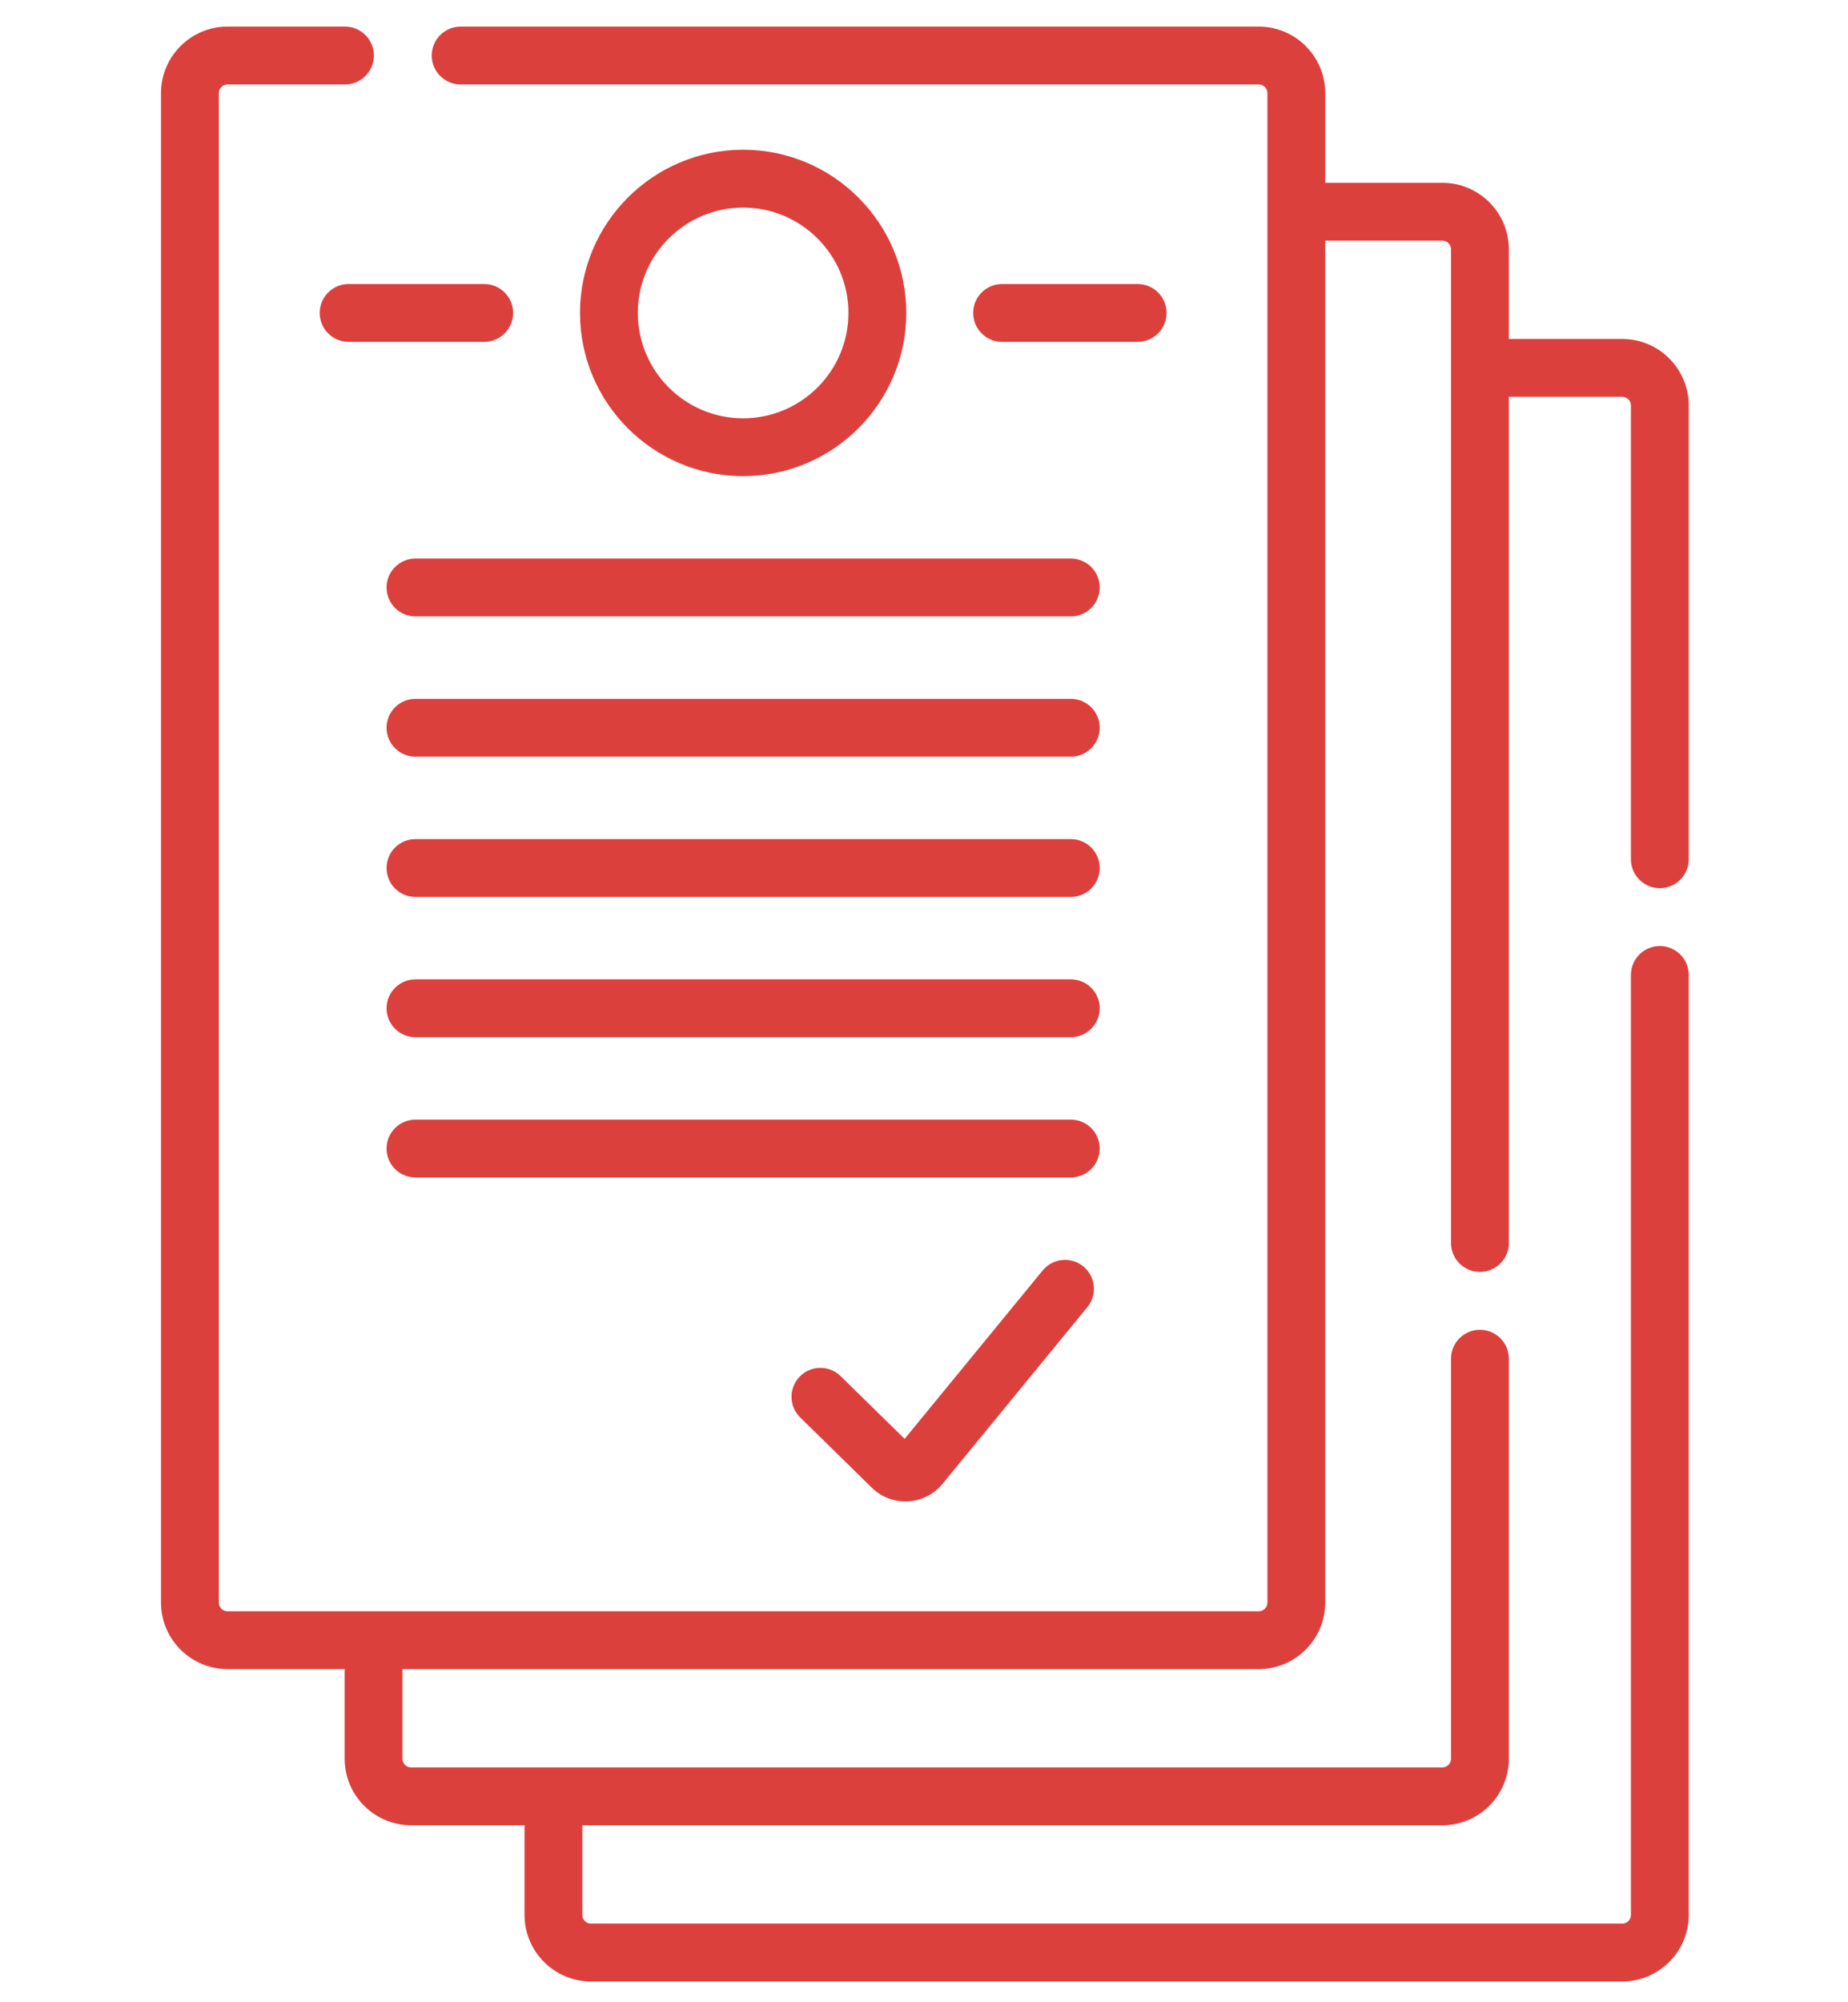 <?xml version="1.0" encoding="utf-8"?>
<!-- Generator: Adobe Illustrator 17.0.0, SVG Export Plug-In . SVG Version: 6.00 Build 0)  -->
<!DOCTYPE svg PUBLIC "-//W3C//DTD SVG 1.1//EN" "http://www.w3.org/Graphics/SVG/1.1/DTD/svg11.dtd">
<svg version="1.1" id="Layer_1" xmlns="http://www.w3.org/2000/svg" xmlns:xlink="http://www.w3.org/1999/xlink" x="0px" y="0px"
	 width="278.063px" height="301.069px" viewBox="0 0 278.063 301.069" enable-background="new 0 0 278.063 301.069"
	 xml:space="preserve">
<path fill="#DC403D" d="M249.753,133.576c2.4,0,4.349-1.949,4.349-4.352V60.982c0-5.516-4.488-10.004-10.006-10.004h-17.063V37.498
	c0-5.522-4.484-10.006-10.006-10.006h-17.621V14.006C199.405,8.491,194.915,4,189.399,4H69.313c-2.402,0-4.352,1.949-4.352,4.349
	c0,2.402,1.949,4.352,4.352,4.352h120.086c0.718,0,1.305,0.585,1.305,1.305v227.012c0,0.718-0.588,1.303-1.305,1.303
	c-10.796,0-149.627,0-155.167,0c-0.72,0-1.305-0.585-1.305-1.303V14.006c0-0.72,0.585-1.305,1.305-1.305h17.68
	c2.4,0,4.349-1.949,4.349-4.352c0-2.4-1.949-4.349-4.349-4.349h-17.68c-5.516,0-10.006,4.491-10.006,10.006v227.012
	c0,5.516,4.491,10.004,10.006,10.004H51.86v13.481c0,5.522,4.482,10.006,9.999,10.006h17.065v13.485
	c0,5.516,4.488,10.006,10.004,10.006h155.167c5.518,0,10.006-4.491,10.006-10.006V146.626c0-2.4-1.949-4.349-4.349-4.349
	c-2.407,0-4.352,1.949-4.352,4.349v141.368c0,0.72-0.585,1.305-1.305,1.305H88.929c-0.718,0-1.303-0.585-1.303-1.305v-13.485
	h129.401c5.522,0,10.006-4.484,10.006-10.006V204.34c0-2.4-1.945-4.349-4.352-4.349c-2.402,0-4.349,1.949-4.349,4.349v60.163
	c0,0.72-0.581,1.305-1.305,1.305c-4.138,0-150.984,0-155.167,0c-0.72,0-1.301-0.585-1.301-1.305v-13.481h128.84
	c5.516,0,10.006-4.488,10.006-10.004c0-6.352,0-194.77,0-204.826h17.621c0.725,0,1.305,0.585,1.305,1.305v22.181V186.94
	c0,2.407,1.947,4.349,4.349,4.349c2.407,0,4.352-1.942,4.352-4.349V59.679h17.063c0.72,0,1.305,0.585,1.305,1.303v68.242
	C245.401,131.627,247.346,133.576,249.753,133.576z"/>
<path fill="#DC403D" d="M136.363,47.066c0-13.535-11.011-24.546-24.546-24.546S87.271,33.532,87.271,47.066
	S98.282,71.61,111.817,71.61S136.363,60.601,136.363,47.066z M95.972,47.066c0-8.739,7.108-15.845,15.845-15.845
	s15.845,7.108,15.845,15.845s-7.108,15.845-15.845,15.845S95.972,55.803,95.972,47.066z"/>
<path fill="#DC403D" d="M171.177,51.416c2.405,0,4.352-1.947,4.352-4.349c0-2.405-1.947-4.352-4.352-4.352h-20.398
	c-2.402,0-4.349,1.947-4.349,4.352c0,2.402,1.947,4.349,4.349,4.349H171.177z"/>
<path fill="#DC403D" d="M72.855,42.715H52.457c-2.402,0-4.352,1.947-4.352,4.352c0,2.402,1.949,4.349,4.352,4.349h20.398
	c2.402,0,4.349-1.947,4.349-4.349C77.205,44.662,75.258,42.715,72.855,42.715z"/>
<path fill="#DC403D" d="M58.163,88.356c0,2.402,1.947,4.349,4.349,4.349h98.609c2.402,0,4.349-1.947,4.349-4.349
	c0-2.405-1.947-4.352-4.349-4.352H62.513C60.11,84.005,58.163,85.952,58.163,88.356z"/>
<path fill="#DC403D" d="M161.119,105.101H62.513c-2.402,0-4.349,1.947-4.349,4.349s1.947,4.349,4.349,4.349h98.606
	c2.405,0,4.352-1.947,4.352-4.349S163.523,105.101,161.119,105.101z"/>
<path fill="#DC403D" d="M161.119,126.194H62.513c-2.402,0-4.349,1.947-4.349,4.349c0,2.405,1.947,4.352,4.349,4.352h98.606
	c2.405,0,4.352-1.947,4.352-4.352C165.47,128.141,163.523,126.194,161.119,126.194z"/>
<path fill="#DC403D" d="M161.119,147.288H62.513c-2.402,0-4.349,1.947-4.349,4.352c0,2.402,1.947,4.349,4.349,4.349h98.606
	c2.405,0,4.352-1.947,4.352-4.349C165.47,149.235,163.523,147.288,161.119,147.288z"/>
<path fill="#DC403D" d="M161.119,168.384H62.513c-2.402,0-4.349,1.947-4.349,4.352c0,2.402,1.947,4.349,4.349,4.349h98.606
	c2.405,0,4.352-1.947,4.352-4.349C165.47,170.331,163.523,168.384,161.119,168.384z"/>
<path fill="#DC403D" d="M163.008,190.464c-1.859-1.523-4.598-1.252-6.124,0.606l-20.766,25.326l-9.627-9.434
	c-1.716-1.68-4.47-1.653-6.153,0.063c-1.68,1.716-1.653,4.47,0.063,6.15l10.78,10.567c3.028,2.968,7.947,2.701,10.639-0.579
	l21.793-26.576C165.136,194.73,164.865,191.987,163.008,190.464z"/>
</svg>
